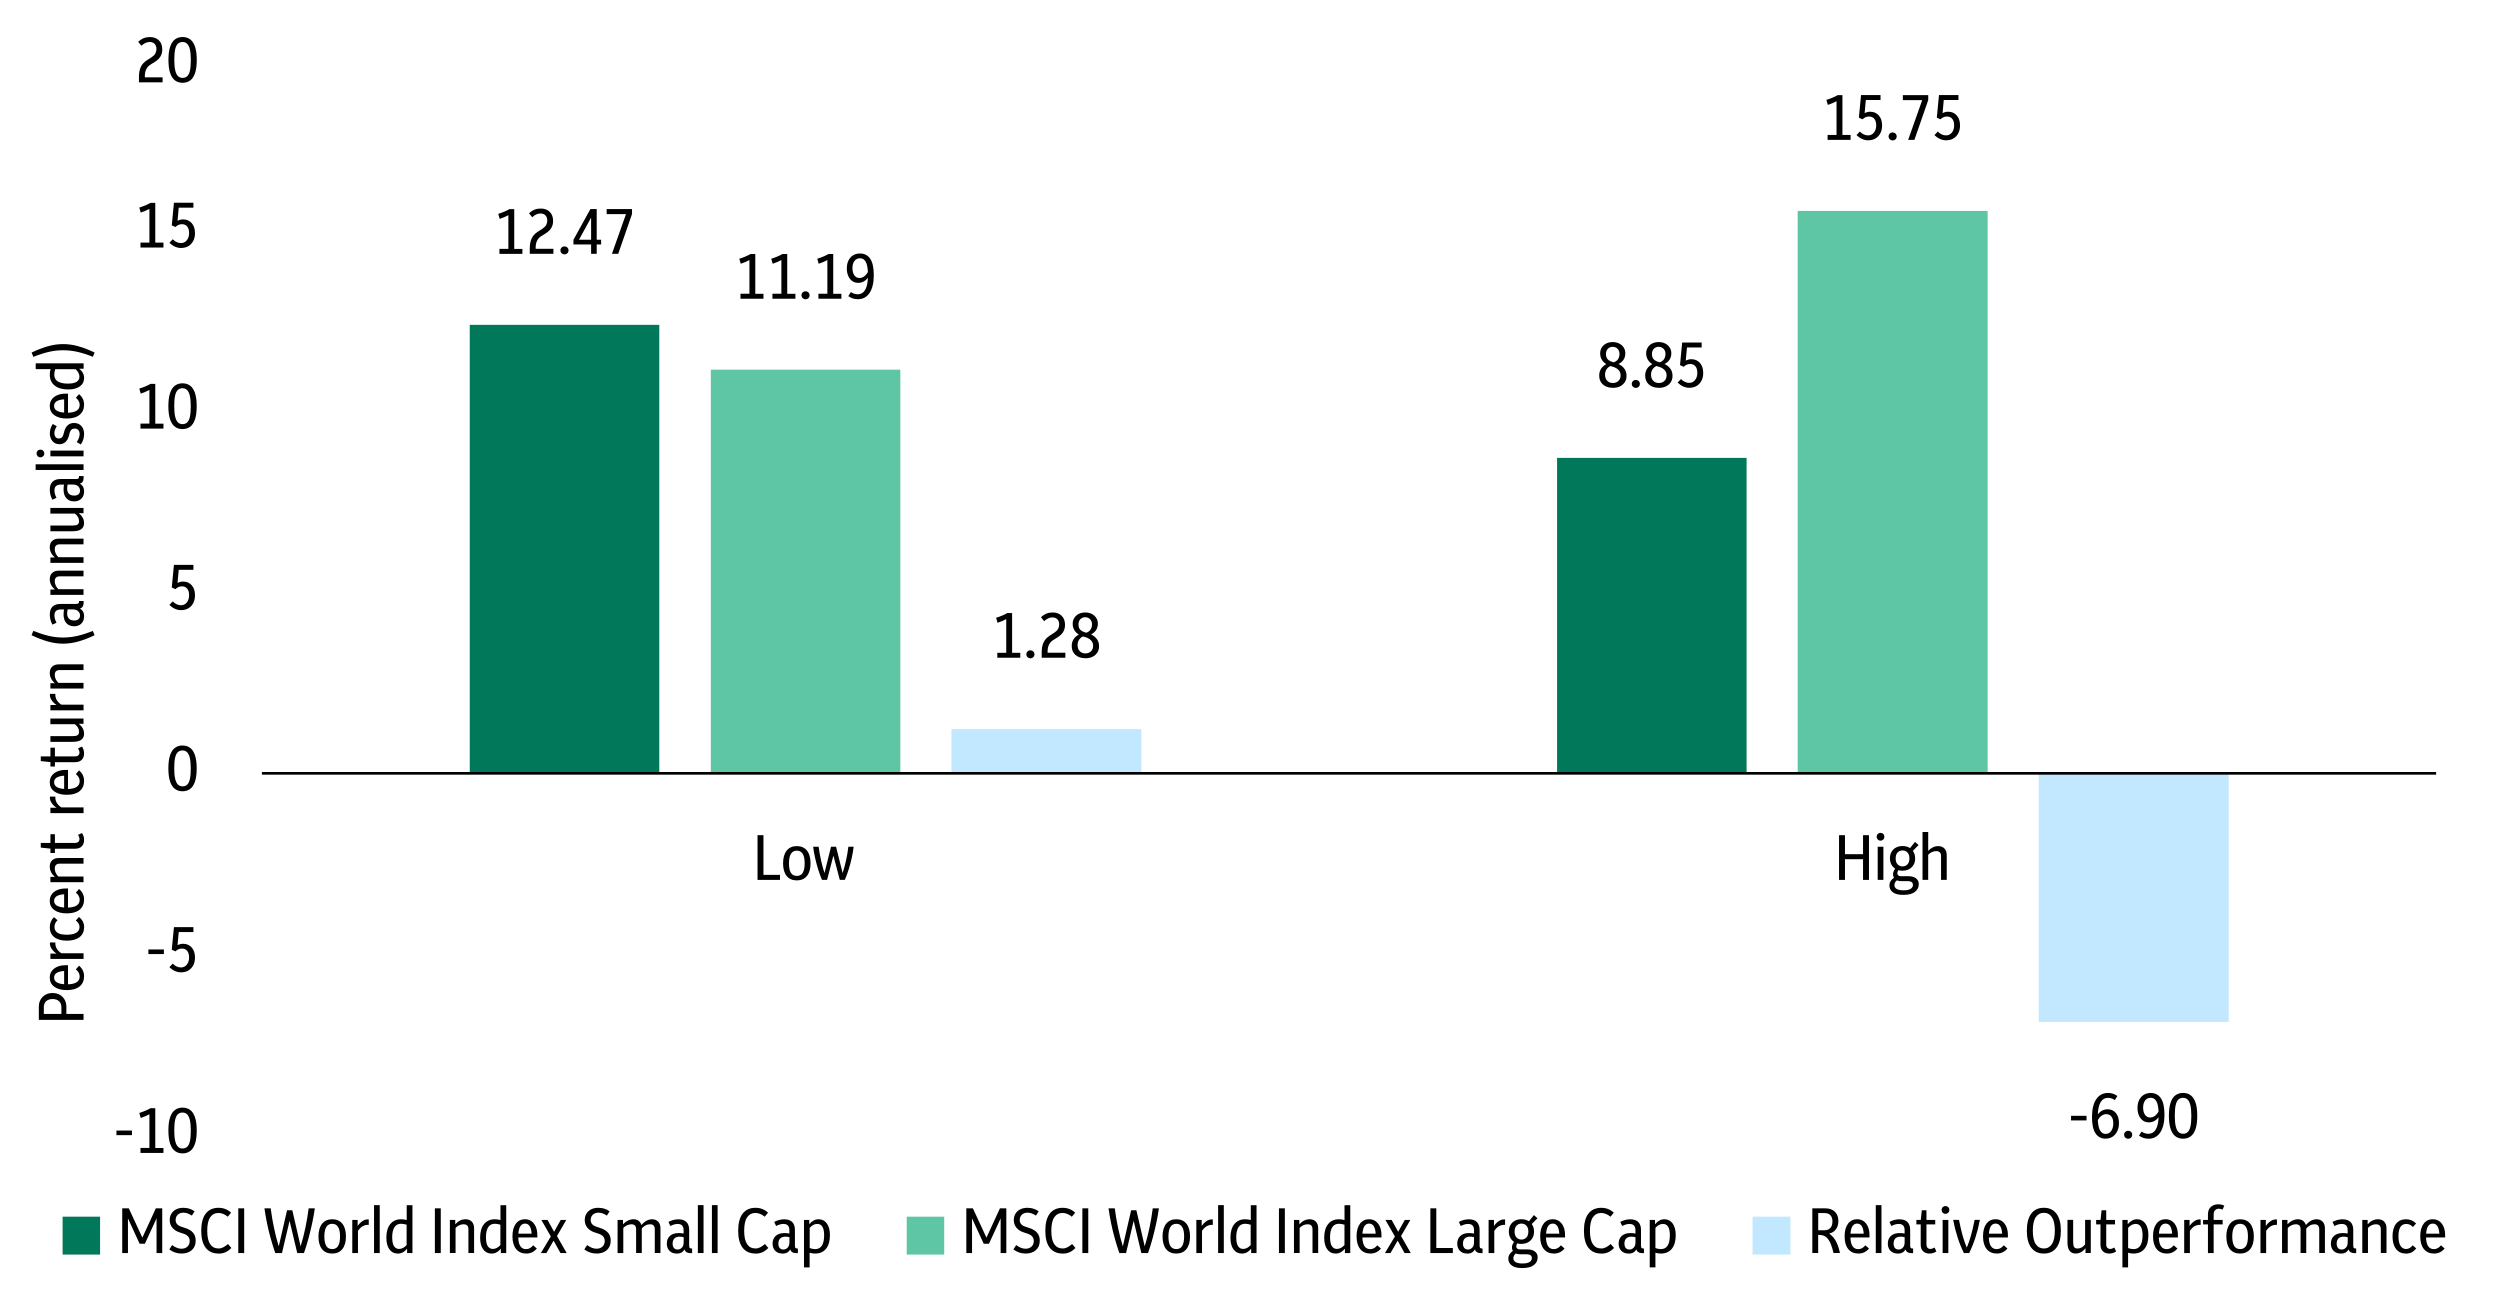<?xml version="1.0" encoding="UTF-8"?>
<svg id="Layer_1" xmlns="http://www.w3.org/2000/svg" xmlns:xlink="http://www.w3.org/1999/xlink" viewBox="0 0 704.4 365.06">
  <defs>
    <style>
      .cls-1 {
        clip-path: url(#clippath-6);
      }

      .cls-2 {
        clip-path: url(#clippath-7);
      }

      .cls-3 {
        clip-path: url(#clippath-17);
      }

      .cls-4 {
        clip-path: url(#clippath-15);
      }

      .cls-5 {
        stroke: #000;
        stroke-linejoin: round;
        stroke-width: .75px;
      }

      .cls-5, .cls-6, .cls-7, .cls-8 {
        fill: none;
      }

      .cls-9 {
        clip-path: url(#clippath-18);
      }

      .cls-10 {
        clip-path: url(#clippath-4);
      }

      .cls-11, .cls-12 {
        fill: #5ec6a5;
      }

      .cls-11, .cls-13, .cls-14, .cls-7 {
        fill-rule: evenodd;
      }

      .cls-15 {
        clip-path: url(#clippath-9);
      }

      .cls-16 {
        clip-path: url(#clippath-10);
      }

      .cls-17, .cls-14 {
        fill: #007859;
      }

      .cls-13, .cls-18 {
        fill: #c2e8ff;
      }

      .cls-19 {
        clip-path: url(#clippath-11);
      }

      .cls-20 {
        clip-path: url(#clippath-1);
      }

      .cls-21 {
        clip-path: url(#clippath-5);
      }

      .cls-22 {
        clip-path: url(#clippath-8);
      }

      .cls-23 {
        clip-path: url(#clippath-3);
      }

      .cls-24 {
        clip-path: url(#clippath-12);
      }

      .cls-25 {
        clip-path: url(#clippath-14);
      }

      .cls-8 {
        clip-rule: evenodd;
      }

      .cls-26 {
        clip-path: url(#clippath-19);
      }

      .cls-27 {
        clip-path: url(#clippath-16);
      }

      .cls-28 {
        clip-path: url(#clippath-2);
      }

      .cls-29 {
        clip-path: url(#clippath-13);
      }

      .cls-30 {
        clip-path: url(#clippath);
      }
    </style>
    <clipPath id="clippath">
      <polygon class="cls-8" points="0 382.77 704.4 382.77 704.4 46.77 0 46.77 0 382.77 0 382.77"/>
    </clipPath>
    <clipPath id="clippath-1">
      <polygon class="cls-8" points="0 382.77 704.4 382.77 704.4 46.77 0 46.77 0 382.77 0 382.77"/>
    </clipPath>
    <clipPath id="clippath-2">
      <rect class="cls-6" y="46.77" width="704.4" height="336"/>
    </clipPath>
    <clipPath id="clippath-3">
      <polygon class="cls-8" points="0 382.77 704.4 382.77 704.4 46.77 0 46.77 0 382.77 0 382.77"/>
    </clipPath>
    <clipPath id="clippath-4">
      <rect class="cls-6" y="46.77" width="704.4" height="336"/>
    </clipPath>
    <clipPath id="clippath-5">
      <polygon class="cls-8" points="0 382.77 704.4 382.77 704.4 46.77 0 46.77 0 382.77 0 382.77"/>
    </clipPath>
    <clipPath id="clippath-6">
      <rect class="cls-6" y="46.77" width="704.4" height="336"/>
    </clipPath>
    <clipPath id="clippath-7">
      <polygon class="cls-8" points="0 382.77 704.4 382.77 704.4 46.77 0 46.77 0 382.77 0 382.77"/>
    </clipPath>
    <clipPath id="clippath-8">
      <rect class="cls-6" y="46.77" width="704.4" height="336"/>
    </clipPath>
    <clipPath id="clippath-9">
      <polygon class="cls-8" points="0 382.77 704.4 382.77 704.4 46.77 0 46.77 0 382.77 0 382.77"/>
    </clipPath>
    <clipPath id="clippath-10">
      <rect class="cls-6" y="46.77" width="704.4" height="336"/>
    </clipPath>
    <clipPath id="clippath-11">
      <rect class="cls-6" y="46.77" width="704.4" height="336"/>
    </clipPath>
    <clipPath id="clippath-12">
      <polygon class="cls-8" points="0 382.77 704.4 382.77 704.4 46.77 0 46.77 0 382.77 0 382.77"/>
    </clipPath>
    <clipPath id="clippath-13">
      <polygon class="cls-8" points="0 382.77 704.4 382.77 704.4 46.77 0 46.77 0 382.77 0 382.77"/>
    </clipPath>
    <clipPath id="clippath-14">
      <rect class="cls-6" y="46.77" width="704.4" height="336"/>
    </clipPath>
    <clipPath id="clippath-15">
      <polygon class="cls-8" points="0 382.77 704.4 382.77 704.4 46.77 0 46.77 0 382.77 0 382.77"/>
    </clipPath>
    <clipPath id="clippath-16">
      <polygon class="cls-8" points="0 382.77 704.4 382.77 704.4 46.77 0 46.77 0 382.77 0 382.77"/>
    </clipPath>
    <clipPath id="clippath-17">
      <rect class="cls-6" y="46.77" width="704.4" height="336"/>
    </clipPath>
    <clipPath id="clippath-18">
      <polygon class="cls-8" points="0 382.77 704.4 382.77 704.4 46.77 0 46.77 0 382.77 0 382.77"/>
    </clipPath>
    <clipPath id="clippath-19">
      <rect class="cls-6" y="46.77" width="704.4" height="336"/>
    </clipPath>
  </defs>
  <polygon class="cls-7" points="73.8 320.61 687.12 320.61 687.12 64.77 73.8 64.77 73.8 320.61 73.8 320.61"/>
  <polygon class="cls-7" points="73.8 320.61 687.12 320.61 687.12 64.77 73.8 64.77 73.8 320.61 73.8 320.61"/>
  <polygon class="cls-17" points="132.36 91.53 185.76 91.53 185.76 217.89 132.36 217.89 132.36 91.53 132.36 91.53"/>
  <polygon class="cls-12" points="200.28 104.15 253.68 104.15 253.68 217.89 200.28 217.89 200.28 104.15 200.28 104.15"/>
  <polygon class="cls-18" points="268.08 205.44 321.6 205.44 321.6 217.89 268.08 217.89 268.08 205.44 268.08 205.44"/>
  <polygon class="cls-17" points="438.72 129.01 492.12 129.01 492.12 217.89 438.72 217.89 438.72 129.01 438.72 129.01"/>
  <polygon class="cls-12" points="506.52 59.43 560.04 59.43 560.04 217.89 506.52 217.89 506.52 59.43 506.52 59.43"/>
  <polygon class="cls-18" points="574.44 287.93 627.96 287.93 627.96 217.89 574.44 217.89 574.44 287.93 574.44 287.93"/>
  <polygon class="cls-7" points="73.8 320.61 687.12 320.61 687.12 64.77 73.8 64.77 73.8 320.61 73.8 320.61"/>
  <g class="cls-30">
    <line class="cls-5" x1="73.8" y1="217.89" x2="686.4" y2="217.89"/>
  </g>
  <rect class="cls-6" y="46.77" width="704.4" height="336"/>
  <polygon class="cls-7" points="0 382.77 704.4 382.77 704.4 46.77 0 46.77 0 382.77 0 382.77"/>
  <rect class="cls-6" y="46.77" width="704.4" height="336"/>
  <polygon class="cls-7" points="0 382.77 704.4 382.77 704.4 46.77 0 46.77 0 382.77 0 382.77"/>
  <rect class="cls-6" y="46.77" width="704.4" height="336"/>
  <polygon class="cls-7" points="0 382.77 704.4 382.77 704.4 46.77 0 46.77 0 382.77 0 382.77"/>
  <rect class="cls-6" y="46.77" width="704.4" height="336"/>
  <polygon class="cls-7" points="0 382.77 704.4 382.77 704.4 46.77 0 46.77 0 382.77 0 382.77"/>
  <rect class="cls-6" y="46.77" width="704.4" height="336"/>
  <polygon class="cls-7" points="0 382.77 704.4 382.77 704.4 46.77 0 46.77 0 382.77 0 382.77"/>
  <rect class="cls-6" y="46.77" width="704.4" height="336"/>
  <polygon class="cls-7" points="0 382.77 704.4 382.77 704.4 46.77 0 46.77 0 382.77 0 382.77"/>
  <rect class="cls-6" y="46.77" width="704.4" height="336"/>
  <polygon class="cls-7" points="0 382.77 704.4 382.77 704.4 46.77 0 46.77 0 382.77 0 382.77"/>
  <g class="cls-20">
    <g class="cls-28">
      <g>
        <path d="M32.81,319.84v-1.3h4.37v1.3h-4.37Z"/>
        <path d="M39.58,324.84v-1.39h2.52v-9.5c-.4.22-.79.4-1.18.57-.39.16-.81.32-1.27.48l-.4-1.42c.59-.18,1.14-.38,1.67-.6.52-.22,1.02-.46,1.48-.73h1.35v11.21h2.3v1.39h-6.48Z"/>
        <path d="M51.43,324.98c-.82,0-1.52-.22-2.11-.65-.59-.43-1.05-1.12-1.38-2.07-.32-.95-.49-2.19-.49-3.73s.16-2.78.49-3.73c.32-.95.78-1.64,1.38-2.07.59-.43,1.3-.65,2.11-.65s1.54.22,2.13.65c.59.43,1.05,1.12,1.38,2.07.32.95.49,2.19.49,3.73s-.16,2.78-.49,3.73c-.32.95-.78,1.64-1.38,2.07-.59.43-1.31.65-2.13.65ZM51.43,323.6c.53,0,.97-.16,1.31-.48.35-.32.61-.84.77-1.58.17-.73.25-1.72.25-2.97s-.09-2.26-.27-3.01c-.18-.74-.44-1.28-.78-1.6-.34-.32-.77-.49-1.29-.49s-.95.16-1.3.48c-.35.32-.61.84-.77,1.58-.17.73-.25,1.72-.25,2.97s.09,2.26.27,3.01c.18.74.44,1.28.78,1.6.34.32.77.49,1.27.49Z"/>
      </g>
    </g>
  </g>
  <g class="cls-23">
    <g class="cls-10">
      <g>
        <path d="M41.81,268.82v-1.3h4.37v1.3h-4.37Z"/>
        <path d="M51.08,273.97c-.65,0-1.26-.13-1.84-.4-.58-.27-1.08-.63-1.51-1.07l.94-.99c.71.72,1.48,1.08,2.32,1.08.67,0,1.22-.26,1.65-.79.43-.53.64-1.2.64-2.02s-.17-1.39-.52-1.84c-.35-.44-.84-.67-1.48-.67-.71,0-1.33.26-1.85.79l-1.03-.47.61-6.37h5.49v1.39h-4.14l-.34,3.71c.49-.26,1.01-.4,1.57-.4,1,0,1.8.35,2.42,1.04.62.7.93,1.64.93,2.84,0,.83-.16,1.55-.49,2.18-.32.62-.77,1.11-1.35,1.46-.58.35-1.25.52-2.02.52Z"/>
      </g>
    </g>
  </g>
  <g class="cls-21">
    <g class="cls-1">
      <path d="M51.42,222.95c-.82,0-1.52-.22-2.11-.65-.59-.43-1.05-1.12-1.38-2.07-.32-.95-.49-2.19-.49-3.73s.16-2.78.49-3.73c.32-.95.78-1.64,1.38-2.07.59-.43,1.3-.65,2.11-.65s1.54.22,2.13.65c.59.43,1.05,1.12,1.38,2.07.32.95.49,2.19.49,3.73s-.16,2.78-.49,3.73c-.32.95-.78,1.64-1.38,2.07-.59.43-1.31.65-2.13.65ZM51.42,221.57c.53,0,.97-.16,1.31-.48.35-.32.61-.84.77-1.58.17-.73.25-1.72.25-2.97s-.09-2.26-.27-3.01c-.18-.74-.44-1.28-.78-1.6-.34-.32-.77-.49-1.29-.49s-.95.16-1.3.48c-.35.32-.61.84-.77,1.57-.17.73-.25,1.72-.25,2.97s.09,2.26.27,3.01c.18.74.44,1.28.78,1.6.34.32.77.49,1.27.49Z"/>
    </g>
  </g>
  <g class="cls-2">
    <g class="cls-22">
      <path d="M51.08,171.92c-.65,0-1.26-.14-1.84-.41-.58-.27-1.08-.63-1.51-1.07l.94-.99c.71.72,1.48,1.08,2.32,1.08.67,0,1.22-.26,1.65-.79.43-.53.64-1.2.64-2.02s-.17-1.39-.52-1.84c-.35-.44-.84-.67-1.48-.67-.71,0-1.33.26-1.85.79l-1.03-.47.61-6.37h5.49v1.39h-4.14l-.34,3.71c.49-.26,1.01-.4,1.57-.4,1,0,1.8.35,2.42,1.04s.93,1.64.93,2.84c0,.83-.16,1.55-.49,2.18-.32.62-.77,1.11-1.35,1.46-.58.35-1.25.52-2.02.52Z"/>
    </g>
  </g>
  <g class="cls-15">
    <g class="cls-16">
      <g>
        <path d="M39.58,120.75v-1.39h2.52v-9.5c-.4.22-.79.41-1.18.57-.39.16-.81.32-1.27.48l-.4-1.42c.59-.18,1.14-.38,1.67-.6.52-.22,1.02-.46,1.48-.73h1.35v11.21h2.3v1.39h-6.48Z"/>
        <path d="M51.42,120.9c-.82,0-1.52-.22-2.11-.65-.59-.43-1.05-1.12-1.38-2.07-.32-.95-.49-2.19-.49-3.73s.16-2.78.49-3.73c.32-.95.78-1.64,1.38-2.07.59-.43,1.3-.65,2.11-.65s1.54.22,2.13.65c.59.43,1.05,1.12,1.38,2.07.32.95.49,2.19.49,3.73s-.16,2.78-.49,3.73c-.32.95-.78,1.64-1.38,2.07-.59.43-1.31.65-2.13.65ZM51.42,119.51c.53,0,.97-.16,1.31-.48.35-.32.61-.84.77-1.57s.25-1.72.25-2.97-.09-2.26-.27-3.01c-.18-.74-.44-1.28-.78-1.6-.34-.32-.77-.49-1.29-.49s-.95.16-1.3.48c-.35.32-.61.84-.77,1.57-.17.73-.25,1.72-.25,2.97s.09,2.26.27,3.01c.18.74.44,1.28.78,1.6.34.32.77.49,1.27.49Z"/>
      </g>
    </g>
  </g>
  <g>
    <path d="M39.58,69.74v-1.39h2.52v-9.5c-.4.22-.79.41-1.18.57-.39.16-.81.32-1.27.48l-.4-1.42c.59-.18,1.14-.38,1.67-.6.52-.22,1.02-.46,1.48-.73h1.35v11.21h2.3v1.39h-6.48Z"/>
    <path d="M51.08,69.88c-.65,0-1.26-.14-1.84-.41-.58-.27-1.08-.63-1.51-1.07l.94-.99c.71.72,1.48,1.08,2.32,1.08.67,0,1.22-.26,1.65-.79.43-.53.64-1.2.64-2.02s-.17-1.39-.52-1.84c-.35-.44-.84-.67-1.48-.67-.71,0-1.33.26-1.85.79l-1.03-.47.61-6.37h5.49v1.39h-4.14l-.34,3.71c.49-.26,1.01-.4,1.57-.4,1,0,1.8.35,2.42,1.04s.93,1.64.93,2.84c0,.83-.16,1.55-.49,2.18-.32.62-.77,1.11-1.35,1.46-.58.35-1.25.52-2.02.52Z"/>
  </g>
  <rect class="cls-6" y="46.77" width="704.4" height="336"/>
  <polygon class="cls-7" points="0 382.77 704.4 382.77 704.4 46.77 0 46.77 0 382.77 0 382.77"/>
  <rect class="cls-6" y="46.77" width="704.4" height="336"/>
  <polygon class="cls-7" points="0 382.77 704.4 382.77 704.4 46.77 0 46.77 0 382.77 0 382.77"/>
  <rect class="cls-6" y="46.77" width="704.4" height="336"/>
  <polygon class="cls-7" points="0 382.77 704.4 382.77 704.4 46.77 0 46.77 0 382.77 0 382.77"/>
  <g class="cls-19">
    <g>
      <path d="M23.54,287.36h-12.6v-3.69c0-.76.16-1.42.49-2.01.32-.58.78-1.04,1.36-1.37s1.26-.5,2.02-.5,1.45.17,2.03.5,1.04.79,1.37,1.38c.32.59.49,1.27.49,2.03v1.98h4.84v1.67ZM12.35,283.85v1.84h4.95v-1.84c0-.76-.22-1.34-.67-1.75-.44-.41-1.05-.61-1.82-.61s-1.37.21-1.81.61c-.44.41-.66.99-.66,1.75Z"/>
      <path d="M23.69,275.07c0,1.22-.42,2.18-1.26,2.87-.84.69-2.03,1.03-3.58,1.03s-2.68-.31-3.54-.94-1.29-1.49-1.29-2.58c0-.72.19-1.34.57-1.86.38-.52.9-.92,1.58-1.21.67-.28,1.46-.42,2.36-.42h.63v5.38c2.2-.07,3.29-.81,3.29-2.21,0-.76-.36-1.42-1.08-2l.9-1.03c.95.79,1.42,1.78,1.42,2.97ZM15.24,275.45c0,1.1.94,1.73,2.83,1.87v-3.73c-1.88.12-2.83.74-2.83,1.85Z"/>
      <path d="M23.54,270.19h-9.34v-1.51h1.73c-.56-.37-1.02-.81-1.36-1.31-.34-.5-.51-1-.51-1.48v-.18c0-.06.01-.11.04-.16h1.51s-.02.09-.02.13v.09c0,.54.13,1.04.39,1.5.26.46.69.9,1.3,1.32h6.26v1.6Z"/>
      <path d="M23.69,261.28c0,1.18-.42,2.1-1.27,2.76s-2.04,1-3.57,1-2.72-.33-3.56-1c-.84-.67-1.26-1.6-1.26-2.8,0-1.13.4-2.07,1.19-2.83l.99.88c-.58.54-.86,1.16-.86,1.87,0,1.48,1.15,2.21,3.46,2.21,1.18,0,2.07-.19,2.68-.56.61-.37.92-.91.92-1.6s-.35-1.31-1.04-1.85l.88-1.01c.49.41.86.85,1.1,1.31.24.47.36,1,.36,1.6Z"/>
      <path d="M23.69,253.45c0,1.22-.42,2.18-1.26,2.87-.84.69-2.03,1.03-3.58,1.03s-2.68-.31-3.54-.94-1.29-1.49-1.29-2.58c0-.72.19-1.34.57-1.86.38-.52.9-.92,1.58-1.21.67-.28,1.46-.42,2.36-.42h.63v5.38c2.2-.07,3.29-.81,3.29-2.21,0-.76-.36-1.42-1.08-2l.9-1.03c.95.79,1.42,1.78,1.42,2.97ZM15.24,253.83c0,1.1.94,1.73,2.83,1.87v-3.73c-1.88.12-2.83.74-2.83,1.85Z"/>
      <path d="M23.54,248.57h-9.34v-1.51h1.24c-.95-.85-1.42-1.82-1.42-2.92,0-.74.23-1.33.68-1.75s1.07-.64,1.85-.64h6.98v1.6h-6.71c-.92,0-1.39.46-1.39,1.37,0,.42.09.83.28,1.23.19.4.44.74.75,1.02h7.07v1.6Z"/>
      <path d="M23.69,236.69c0,.73-.22,1.32-.65,1.77s-1.05.67-1.85.67h-5.72v1.22h-1.26v-1.24l-2.72-.29v-1.31h2.72v-2.47h1.26v2.47h5.58c.49,0,.84-.11,1.04-.32s.31-.45.31-.73c0-.35-.13-.76-.4-1.24l1.1-.5c.2.29.35.6.45.94s.14.68.14,1.02Z"/>
      <path d="M23.54,229.1h-9.34v-1.51h1.73c-.56-.37-1.02-.81-1.36-1.31-.34-.5-.51-1-.51-1.48v-.18c0-.06.01-.11.04-.16h1.51s-.02.09-.02.13v.09c0,.54.13,1.04.39,1.5.26.46.69.9,1.3,1.32h6.26v1.6Z"/>
      <path d="M23.69,220.04c0,1.22-.42,2.18-1.26,2.87-.84.69-2.03,1.03-3.58,1.03s-2.68-.31-3.54-.94-1.29-1.49-1.29-2.58c0-.72.19-1.34.57-1.86.38-.52.9-.92,1.58-1.21.67-.28,1.46-.42,2.36-.42h.63v5.38c2.2-.07,3.29-.81,3.29-2.21,0-.76-.36-1.42-1.08-2l.9-1.03c.95.79,1.42,1.78,1.42,2.97ZM15.24,220.42c0,1.1.94,1.73,2.83,1.87v-3.73c-1.88.12-2.83.74-2.83,1.85Z"/>
      <path d="M23.69,212.3c0,.73-.22,1.32-.65,1.77-.43.45-1.05.68-1.85.68h-5.72v1.22h-1.26v-1.24l-2.72-.29v-1.31h2.72v-2.47h1.26v2.47h5.58c.49,0,.84-.1,1.04-.31s.31-.45.31-.73c0-.35-.13-.76-.4-1.24l1.1-.5c.2.29.35.6.45.95.1.34.14.68.14,1.02Z"/>
      <path d="M23.69,206.7c0,1.55-1.06,2.32-3.17,2.32h-6.32v-1.6h6.17c.72,0,1.22-.09,1.49-.28s.41-.5.41-.95c0-.84-.39-1.55-1.17-2.14h-6.91v-1.6h9.34v1.49h-1.33c.98.78,1.48,1.7,1.48,2.75Z"/>
      <path d="M23.54,200.15h-9.34v-1.51h1.73c-.56-.37-1.02-.81-1.36-1.31-.34-.5-.51-1-.51-1.48v-.18c0-.06.01-.11.04-.16h1.51s-.02.09-.02.13v.09c0,.54.13,1.04.39,1.5.26.46.69.9,1.3,1.32h6.26v1.6Z"/>
      <path d="M23.54,194.01h-9.34v-1.51h1.24c-.95-.85-1.42-1.82-1.42-2.92,0-.74.23-1.33.68-1.75.46-.43,1.07-.64,1.85-.64h6.98v1.6h-6.71c-.92,0-1.39.46-1.39,1.37,0,.42.09.83.28,1.23.19.4.44.74.75,1.02h7.07v1.6Z"/>
      <path d="M26.66,178.97c-1.55.76-3.06,1.34-4.53,1.76-1.47.42-2.92.63-4.36.63s-2.89-.21-4.35-.63c-1.46-.42-2.97-1.01-4.53-1.76l.5-1.21c1.56.62,3,1.09,4.33,1.4s2.67.47,4.02.47,2.71-.15,4.05-.46c1.34-.31,2.8-.77,4.36-1.4l.5,1.19Z"/>
      <path d="M23.69,173.68c0,.84-.25,1.51-.77,2.02-.51.5-1.19.76-2.04.76-.92,0-1.65-.3-2.18-.89-.53-.59-.79-1.41-.79-2.44,0-.22,0-.44.03-.68s.05-.48.1-.72h-.94c-1.18,0-1.76.55-1.76,1.66,0,.65.19,1.34.58,2.07l-1.15.54c-.49-.91-.74-1.85-.74-2.83s.25-1.75.77-2.25,1.25-.76,2.21-.76h4.37c.36,0,.6-.05.71-.14.11-.1.17-.28.17-.56v-.13h1.3v.52c0,.86-.35,1.41-1.04,1.64.79.43,1.19,1.16,1.19,2.2ZM20.88,174.83c.53,0,.94-.12,1.23-.37.29-.25.44-.59.44-1.04,0-.47-.18-.87-.53-1.21-.35-.34-.87-.5-1.54-.5h-1.42c-.1.43-.14.81-.14,1.13,0,.65.17,1.14.51,1.48.34.34.83.5,1.45.5Z"/>
      <path d="M23.54,167.61h-9.34v-1.51h1.24c-.95-.85-1.42-1.82-1.42-2.92,0-.74.23-1.33.68-1.75.46-.43,1.07-.64,1.85-.64h6.98v1.6h-6.71c-.92,0-1.39.46-1.39,1.37,0,.42.09.83.28,1.23.19.4.44.74.75,1.02h7.07v1.6Z"/>
      <path d="M23.54,158.59h-9.34v-1.51h1.24c-.95-.85-1.42-1.82-1.42-2.92,0-.74.23-1.33.68-1.75.46-.43,1.07-.64,1.85-.64h6.98v1.6h-6.71c-.92,0-1.39.46-1.39,1.37,0,.42.09.83.28,1.23.19.4.44.74.75,1.02h7.07v1.6Z"/>
      <path d="M23.69,147.36c0,1.55-1.06,2.32-3.17,2.32h-6.32v-1.6h6.17c.72,0,1.22-.09,1.49-.28s.41-.5.41-.95c0-.84-.39-1.55-1.17-2.14h-6.91v-1.6h9.34v1.49h-1.33c.98.78,1.48,1.7,1.48,2.75Z"/>
      <path d="M23.69,138.49c0,.84-.25,1.51-.77,2.02-.51.5-1.19.76-2.04.76-.92,0-1.65-.3-2.18-.89-.53-.59-.79-1.41-.79-2.44,0-.22,0-.44.03-.68s.05-.48.1-.72h-.94c-1.18,0-1.76.55-1.76,1.66,0,.65.19,1.34.58,2.07l-1.15.54c-.49-.91-.74-1.85-.74-2.83s.25-1.75.77-2.25,1.25-.76,2.21-.76h4.37c.36,0,.6-.05.71-.14.11-.1.17-.28.17-.56v-.13h1.3v.52c0,.86-.35,1.41-1.04,1.64.79.43,1.19,1.16,1.19,2.2ZM20.88,139.64c.53,0,.94-.12,1.23-.37.29-.25.44-.59.44-1.04,0-.47-.18-.87-.53-1.21-.35-.34-.87-.5-1.54-.5h-1.42c-.1.43-.14.81-.14,1.13,0,.65.17,1.14.51,1.48.34.34.83.5,1.45.5Z"/>
      <path d="M23.54,132.42h-13.5v-1.6h13.5v1.6Z"/>
      <path d="M12.49,127.78c0,.3-.11.56-.32.76-.22.21-.48.32-.79.32s-.57-.1-.77-.32c-.2-.21-.31-.46-.31-.76s.1-.57.31-.78.46-.31.77-.31.58.1.79.31.32.47.32.78ZM23.54,128.57h-9.34v-1.6h9.34v1.6Z"/>
      <path d="M23.69,122.32c0,.53-.08,1.04-.24,1.55s-.39.96-.69,1.37l-1.13-.68c.25-.38.45-.77.59-1.14s.22-.74.22-1.09c0-.49-.13-.88-.38-1.16-.25-.28-.59-.42-1.03-.42-.71,0-1.18.4-1.4,1.21l-.25.97c-.19.7-.52,1.24-.98,1.64-.46.4-1.02.59-1.68.59-.8,0-1.45-.29-1.94-.87-.49-.58-.74-1.32-.74-2.22,0-.46.07-.9.21-1.34.14-.44.35-.86.62-1.27l1.12.63c-.22.36-.38.7-.5,1.02-.11.32-.17.63-.17.94,0,.43.11.79.33,1.08.22.29.53.43.93.43.3,0,.56-.09.79-.27.23-.18.4-.47.5-.88l.27-.97c.2-.73.54-1.29,1.01-1.68.47-.39,1.04-.58,1.71-.58.86,0,1.55.29,2.07.86.52.58.77,1.34.77,2.3Z"/>
      <path d="M23.69,114.01c0,1.22-.42,2.18-1.26,2.87-.84.69-2.03,1.04-3.58,1.04s-2.68-.31-3.54-.94c-.86-.63-1.29-1.49-1.29-2.58,0-.72.19-1.34.57-1.86s.9-.92,1.58-1.21c.67-.28,1.46-.42,2.36-.42h.63v5.38c2.2-.07,3.29-.81,3.29-2.21,0-.76-.36-1.42-1.08-2l.9-1.03c.95.79,1.42,1.78,1.42,2.97ZM15.24,114.38c0,1.1.94,1.73,2.83,1.87v-3.73c-1.88.12-2.83.74-2.83,1.85Z"/>
      <path d="M23.69,106.57c0,.95-.39,1.71-1.17,2.29-.78.58-1.88.87-3.29.87-1.67,0-2.95-.37-3.85-1.11-.9-.74-1.35-1.74-1.35-3.02,0-.53.07-1.06.22-1.6h-4.19v-1.62h13.5v1.51h-1.24c.47.4.82.8,1.04,1.22.23.42.34.9.34,1.44ZM19.2,108.08c1.07,0,1.87-.17,2.39-.5.53-.34.79-.82.79-1.44,0-.4-.1-.78-.3-1.14-.2-.37-.46-.69-.8-.98h-5.72c-.08.28-.15.55-.2.81-.05.26-.07.51-.07.74,0,1.68,1.3,2.52,3.91,2.52Z"/>
      <path d="M26.66,99.34l-.5,1.19c-1.55-.62-2.99-1.09-4.34-1.39-1.34-.3-2.7-.45-4.07-.45s-2.7.15-4.02.46c-1.33.31-2.77.77-4.33,1.4l-.5-1.21c1.56-.76,3.07-1.34,4.53-1.76,1.46-.42,2.91-.63,4.35-.63s2.9.21,4.36.63c1.47.42,2.98,1.01,4.53,1.76Z"/>
    </g>
  </g>
  <polygon class="cls-7" points="0 382.77 704.4 382.77 704.4 46.77 0 46.77 0 382.77 0 382.77"/>
  <g class="cls-24">
    <polygon class="cls-14" points="17.64 342.81 28.2 342.81 28.2 353.49 17.64 353.49 17.64 342.81 17.64 342.81"/>
  </g>
  <g class="cls-29">
    <g class="cls-25">
      <g>
        <path d="M34.44,353.06v-12.6h1.85l3.82,8.26,3.8-8.26h1.8v12.6h-1.6v-9.77l-3.29,7.15h-1.48l-3.29-7.15v9.77h-1.6Z"/>
        <path d="M51.16,353.2c-1.28,0-2.44-.39-3.46-1.17l.79-1.22c.9.68,1.78,1.03,2.65,1.03.68,0,1.24-.2,1.67-.6.43-.4.64-.93.64-1.58,0-.52-.16-.95-.47-1.3-.31-.35-.8-.62-1.48-.83l-.83-.27c-.89-.28-1.58-.72-2.09-1.32-.5-.61-.76-1.33-.76-2.17,0-.7.16-1.3.48-1.82.32-.52.77-.92,1.34-1.21.58-.29,1.25-.43,2.02-.43,1.21,0,2.27.33,3.17.99l-.77,1.21c-.8-.55-1.6-.83-2.38-.83-.66,0-1.19.19-1.59.58-.4.38-.6.88-.6,1.48,0,.48.14.88.43,1.2.29.32.74.57,1.37.76l.81.27c1.03.32,1.8.78,2.29,1.36.5.58.75,1.32.75,2.22,0,1.13-.36,2.02-1.08,2.67-.72.65-1.69.98-2.9.98Z"/>
        <path d="M61.58,353.2c-1.58,0-2.79-.55-3.63-1.64s-1.25-2.69-1.25-4.79.42-3.73,1.26-4.82c.84-1.09,2.05-1.64,3.62-1.64.72,0,1.38.12,1.98.37.6.25,1.12.58,1.55,1.02l-.94,1.12c-.37-.32-.79-.58-1.24-.77-.46-.19-.9-.29-1.33-.29-1.02,0-1.81.4-2.37,1.21s-.84,2.07-.84,3.8.28,2.98.83,3.79c.55.81,1.34,1.21,2.38,1.21.47,0,.92-.12,1.35-.35.43-.23.86-.54,1.3-.91l.94,1.12c-.53.54-1.08.94-1.66,1.2s-1.22.39-1.94.39Z"/>
        <path d="M67.14,353.06v-12.6h1.66v12.6h-1.66Z"/>
        <path d="M77.55,353.06c-.44-1.3-.86-2.65-1.26-4.05-.4-1.4-.74-2.83-1.04-4.28s-.55-2.87-.74-4.27h1.76c.23,1.8.53,3.62.92,5.45.38,1.84.83,3.59,1.35,5.27l2.34-10.17h1.48l2.34,10.17c.52-1.68.97-3.43,1.35-5.26.38-1.83.69-3.65.92-5.46h1.73c-.19,1.39-.44,2.81-.76,4.27s-.66,2.88-1.04,4.28c-.38,1.4-.8,2.75-1.26,4.05h-1.89l-2.16-9.09-2.14,9.09h-1.89Z"/>
        <path d="M93.6,353.2c-1.24,0-2.19-.41-2.86-1.24-.67-.83-1.01-2.02-1.01-3.56s.34-2.73,1.01-3.58c.67-.85,1.63-1.28,2.86-1.28s2.19.42,2.86,1.26,1.01,2.03,1.01,3.58-.34,2.72-1.01,3.56-1.63,1.26-2.86,1.26ZM93.6,351.94c.76,0,1.31-.29,1.67-.88s.54-1.48.54-2.68c0-2.38-.74-3.56-2.21-3.56s-2.21,1.19-2.21,3.56c0,1.2.18,2.09.54,2.68.36.59.92.88,1.67.88Z"/>
        <path d="M99.26,353.06v-9.34h1.51v1.73c.37-.56.81-1.02,1.31-1.36.5-.34,1-.51,1.48-.51h.18c.06,0,.11.01.16.04v1.51s-.09-.02-.13-.02h-.09c-.54,0-1.04.13-1.5.39-.46.26-.9.69-1.32,1.31v6.26h-1.6Z"/>
        <path d="M105.39,353.06v-13.5h1.6v13.5h-1.6Z"/>
        <path d="M112.02,353.2c-.95,0-1.71-.39-2.29-1.17-.58-.78-.87-1.88-.87-3.29,0-1.67.37-2.95,1.11-3.85.74-.9,1.74-1.35,3.02-1.35.53,0,1.06.07,1.6.22v-4.19h1.62v13.5h-1.51v-1.24c-.4.47-.8.82-1.22,1.04-.42.23-.9.34-1.44.34ZM110.51,348.72c0,1.07.17,1.87.5,2.39.34.53.82.79,1.44.79.4,0,.78-.1,1.14-.3.37-.2.69-.46.98-.8v-5.72c-.28-.08-.55-.15-.81-.2-.26-.05-.51-.07-.74-.07-1.68,0-2.52,1.3-2.52,3.91Z"/>
        <path d="M122.53,353.06v-12.6h1.66v12.6h-1.66Z"/>
        <path d="M126.76,353.06v-9.34h1.51v1.24c.85-.95,1.82-1.42,2.92-1.42.74,0,1.33.23,1.75.68.43.46.64,1.07.64,1.85v6.98h-1.6v-6.71c0-.92-.46-1.39-1.37-1.39-.42,0-.83.09-1.23.28-.4.19-.74.44-1.02.75v7.07h-1.6Z"/>
        <path d="M138.44,353.2c-.95,0-1.71-.39-2.29-1.17-.58-.78-.87-1.88-.87-3.29,0-1.67.37-2.95,1.11-3.85.74-.9,1.74-1.35,3.02-1.35.53,0,1.06.07,1.6.22v-4.19h1.62v13.5h-1.51v-1.24c-.4.47-.8.82-1.22,1.04-.42.23-.9.34-1.44.34ZM136.93,348.72c0,1.07.17,1.87.5,2.39.34.53.82.79,1.44.79.4,0,.78-.1,1.14-.3.37-.2.69-.46.98-.8v-5.72c-.28-.08-.55-.15-.81-.2-.26-.05-.51-.07-.74-.07-1.68,0-2.52,1.3-2.52,3.91Z"/>
        <path d="M148.3,353.2c-1.22,0-2.18-.42-2.87-1.26-.69-.84-1.04-2.03-1.04-3.58s.31-2.68.94-3.54c.63-.86,1.49-1.29,2.58-1.29.72,0,1.34.19,1.86.57s.92.9,1.21,1.58c.28.67.42,1.46.42,2.36v.63h-5.38c.07,2.2.81,3.29,2.21,3.29.76,0,1.42-.36,2-1.08l1.03.9c-.79.95-1.78,1.42-2.97,1.42ZM147.93,344.76c-1.1,0-1.73.94-1.87,2.83h3.73c-.12-1.88-.74-2.83-1.85-2.83Z"/>
        <path d="M152.39,353.06l2.81-4.68-2.68-4.66h1.75l1.85,3.35,1.87-3.35h1.57l-2.63,4.55,2.74,4.79h-1.75l-1.94-3.49-2.02,3.49h-1.57Z"/>
        <path d="M168.1,353.2c-1.28,0-2.44-.39-3.46-1.17l.79-1.22c.9.68,1.78,1.03,2.65,1.03.68,0,1.24-.2,1.67-.6.43-.4.64-.93.64-1.58,0-.52-.16-.95-.47-1.3-.31-.35-.8-.62-1.48-.83l-.83-.27c-.89-.28-1.58-.72-2.09-1.32-.5-.61-.76-1.33-.76-2.17,0-.7.16-1.3.48-1.82.32-.52.77-.92,1.34-1.21.58-.29,1.25-.43,2.02-.43,1.21,0,2.27.33,3.17.99l-.77,1.21c-.8-.55-1.6-.83-2.38-.83-.66,0-1.19.19-1.59.58-.4.38-.6.88-.6,1.48,0,.48.14.88.43,1.2.29.32.74.57,1.37.76l.81.27c1.03.32,1.8.78,2.29,1.36.5.58.75,1.32.75,2.22,0,1.13-.36,2.02-1.08,2.67-.72.65-1.69.98-2.9.98Z"/>
        <path d="M174.01,353.06v-9.34h1.53v1.24c.42-.46.88-.81,1.4-1.05.51-.25,1.03-.37,1.56-.37.56,0,1.04.14,1.42.43.38.29.65.69.81,1.21.42-.52.89-.92,1.4-1.21s1.06-.43,1.62-.43c.71,0,1.27.23,1.7.68.43.46.64,1.07.64,1.85v6.98h-1.6v-6.71c0-.92-.44-1.39-1.33-1.39-.44,0-.88.11-1.31.34-.43.23-.77.52-1.02.88v6.88h-1.6v-6.71c0-.92-.44-1.39-1.33-1.39-.41,0-.82.1-1.24.29-.42.19-.77.44-1.04.76v7.06h-1.6Z"/>
        <path d="M190.66,353.2c-.84,0-1.51-.25-2.02-.76-.5-.51-.76-1.19-.76-2.04,0-.92.3-1.65.89-2.18.59-.53,1.41-.79,2.44-.79.22,0,.44,0,.68.03.24.02.48.05.72.1v-.94c0-1.18-.55-1.76-1.66-1.76-.65,0-1.34.19-2.07.58l-.54-1.15c.91-.49,1.85-.74,2.83-.74s1.75.26,2.25.77.76,1.25.76,2.21v4.37c0,.36.05.6.14.71.1.11.28.17.56.17h.13v1.3h-.52c-.86,0-1.41-.35-1.64-1.04-.43.79-1.16,1.19-2.2,1.19ZM189.51,350.4c0,.53.12.94.37,1.23s.59.44,1.04.44c.47,0,.87-.18,1.21-.53.34-.35.5-.87.5-1.54v-1.42c-.43-.1-.81-.14-1.13-.14-.65,0-1.14.17-1.48.51-.34.34-.5.83-.5,1.45Z"/>
        <path d="M196.63,353.06v-13.5h1.6v13.5h-1.6Z"/>
        <path d="M200.59,353.06v-13.5h1.6v13.5h-1.6Z"/>
        <path d="M212.87,353.2c-1.58,0-2.79-.55-3.63-1.64s-1.25-2.69-1.25-4.79.42-3.73,1.26-4.82c.84-1.09,2.05-1.64,3.62-1.64.72,0,1.38.12,1.98.37.6.25,1.12.58,1.55,1.02l-.94,1.12c-.37-.32-.79-.58-1.24-.77-.46-.19-.9-.29-1.33-.29-1.02,0-1.81.4-2.37,1.21s-.84,2.07-.84,3.8.28,2.98.83,3.79c.55.81,1.34,1.21,2.38,1.21.47,0,.92-.12,1.35-.35.43-.23.86-.54,1.3-.91l.94,1.12c-.53.54-1.08.94-1.66,1.2s-1.22.39-1.94.39Z"/>
        <path d="M220.46,353.2c-.84,0-1.51-.25-2.02-.76-.5-.51-.76-1.19-.76-2.04,0-.92.3-1.65.89-2.18.59-.53,1.41-.79,2.44-.79.22,0,.44,0,.68.03.24.02.48.05.72.1v-.94c0-1.18-.55-1.76-1.66-1.76-.65,0-1.34.19-2.07.58l-.54-1.15c.91-.49,1.85-.74,2.83-.74s1.75.26,2.25.77.76,1.25.76,2.21v4.37c0,.36.05.6.14.71.1.11.28.17.56.17h.13v1.3h-.52c-.86,0-1.41-.35-1.64-1.04-.43.79-1.16,1.19-2.2,1.19ZM219.31,350.4c0,.53.12.94.37,1.23s.59.44,1.04.44c.47,0,.87-.18,1.21-.53.34-.35.5-.87.5-1.54v-1.42c-.43-.1-.81-.14-1.13-.14-.65,0-1.14.17-1.48.51-.34.34-.5.83-.5,1.45Z"/>
        <path d="M226.53,357.11v-13.39h1.49v1.22c.4-.47.81-.82,1.23-1.05s.9-.35,1.43-.35c.95,0,1.71.39,2.29,1.18s.87,1.89.87,3.3c0,1.67-.37,2.95-1.1,3.84-.73.89-1.75,1.34-3.04,1.34-.54,0-1.07-.07-1.58-.22v4.12h-1.6ZM230.26,344.85c-.4,0-.78.1-1.14.3s-.69.47-.98.82v5.69c.28.1.55.17.81.22.26.05.5.07.72.07,1.69,0,2.54-1.3,2.54-3.91,0-2.12-.65-3.19-1.94-3.19Z"/>
      </g>
    </g>
  </g>
  <g class="cls-4">
    <polygon class="cls-11" points="255.48 342.81 266.04 342.81 266.04 353.49 255.48 353.49 255.48 342.81 255.48 342.81"/>
  </g>
  <g class="cls-27">
    <g class="cls-3">
      <g>
        <path d="M272.27,353.06v-12.6h1.85l3.82,8.26,3.8-8.26h1.8v12.6h-1.6v-9.77l-3.29,7.15h-1.48l-3.29-7.15v9.77h-1.6Z"/>
        <path d="M288.99,353.2c-1.28,0-2.44-.39-3.46-1.17l.79-1.22c.9.68,1.78,1.03,2.65,1.03.68,0,1.24-.2,1.67-.6.43-.4.64-.93.64-1.58,0-.52-.16-.95-.47-1.3-.31-.35-.8-.62-1.48-.83l-.83-.27c-.89-.28-1.58-.72-2.09-1.32-.5-.61-.76-1.33-.76-2.17,0-.7.16-1.3.48-1.82.32-.52.77-.92,1.34-1.21.58-.29,1.25-.43,2.02-.43,1.21,0,2.27.33,3.17.99l-.77,1.21c-.8-.55-1.6-.83-2.38-.83-.66,0-1.19.19-1.59.58-.4.38-.6.88-.6,1.48,0,.48.14.88.43,1.2.29.32.74.57,1.37.76l.81.27c1.03.32,1.8.78,2.29,1.36.5.58.75,1.32.75,2.22,0,1.13-.36,2.02-1.08,2.67-.72.65-1.69.98-2.9.98Z"/>
        <path d="M299.41,353.2c-1.58,0-2.79-.55-3.63-1.64s-1.25-2.69-1.25-4.79.42-3.73,1.26-4.82c.84-1.09,2.05-1.64,3.62-1.64.72,0,1.38.12,1.98.37.6.25,1.12.58,1.55,1.02l-.94,1.12c-.37-.32-.79-.58-1.24-.77-.46-.19-.9-.29-1.33-.29-1.02,0-1.81.4-2.37,1.21-.56.8-.84,2.07-.84,3.8s.28,2.98.83,3.79c.55.81,1.34,1.21,2.38,1.21.47,0,.92-.12,1.35-.35.43-.23.86-.54,1.3-.91l.94,1.12c-.53.54-1.08.94-1.66,1.2s-1.22.39-1.94.39Z"/>
        <path d="M304.97,353.06v-12.6h1.66v12.6h-1.66Z"/>
        <path d="M315.38,353.06c-.44-1.3-.86-2.65-1.26-4.05-.4-1.4-.74-2.83-1.04-4.28s-.55-2.87-.74-4.27h1.76c.23,1.8.53,3.62.92,5.45.38,1.84.83,3.59,1.35,5.27l2.34-10.17h1.48l2.34,10.17c.52-1.68.97-3.43,1.35-5.26.38-1.83.69-3.65.92-5.46h1.73c-.19,1.39-.44,2.81-.76,4.27-.31,1.45-.66,2.88-1.04,4.28-.38,1.4-.8,2.75-1.26,4.05h-1.89l-2.16-9.09-2.14,9.09h-1.89Z"/>
        <path d="M331.43,353.2c-1.24,0-2.19-.41-2.86-1.24-.67-.83-1.01-2.02-1.01-3.56s.34-2.73,1.01-3.58c.67-.85,1.63-1.28,2.86-1.28s2.19.42,2.86,1.26,1.01,2.03,1.01,3.58-.34,2.72-1.01,3.56-1.63,1.26-2.86,1.26ZM331.43,351.94c.76,0,1.31-.29,1.67-.88.36-.59.54-1.48.54-2.68,0-2.38-.74-3.56-2.21-3.56s-2.21,1.19-2.21,3.56c0,1.2.18,2.09.54,2.68s.92.88,1.67.88Z"/>
        <path d="M337.08,353.06v-9.34h1.51v1.73c.37-.56.81-1.02,1.31-1.36.5-.34,1-.51,1.48-.51h.18c.06,0,.11.01.16.04v1.51s-.09-.02-.13-.02h-.09c-.54,0-1.04.13-1.5.39-.46.26-.9.69-1.32,1.31v6.26h-1.6Z"/>
        <path d="M343.22,353.06v-13.5h1.6v13.5h-1.6Z"/>
        <path d="M349.85,353.2c-.95,0-1.71-.39-2.29-1.17-.58-.78-.87-1.88-.87-3.29,0-1.67.37-2.95,1.11-3.85.74-.9,1.74-1.35,3.02-1.35.53,0,1.06.07,1.6.22v-4.19h1.62v13.5h-1.51v-1.24c-.4.47-.8.82-1.22,1.04-.42.23-.9.34-1.44.34ZM348.33,348.72c0,1.07.17,1.87.5,2.39.34.53.82.79,1.44.79.4,0,.78-.1,1.14-.3.37-.2.69-.46.98-.8v-5.72c-.28-.08-.55-.15-.81-.2-.26-.05-.51-.07-.74-.07-1.68,0-2.52,1.3-2.52,3.91Z"/>
        <path d="M360.36,353.06v-12.6h1.66v12.6h-1.66Z"/>
        <path d="M364.59,353.06v-9.34h1.51v1.24c.85-.95,1.82-1.42,2.92-1.42.74,0,1.33.23,1.75.68.43.46.64,1.07.64,1.85v6.98h-1.6v-6.71c0-.92-.46-1.39-1.37-1.39-.42,0-.83.09-1.23.28-.4.19-.74.44-1.02.75v7.07h-1.6Z"/>
        <path d="M376.27,353.2c-.95,0-1.71-.39-2.29-1.17-.58-.78-.87-1.88-.87-3.29,0-1.67.37-2.95,1.11-3.85.74-.9,1.74-1.35,3.01-1.35.53,0,1.06.07,1.6.22v-4.19h1.62v13.5h-1.51v-1.24c-.4.47-.8.82-1.22,1.04-.42.23-.9.34-1.44.34ZM374.76,348.72c0,1.07.17,1.87.5,2.39.34.53.82.79,1.44.79.4,0,.78-.1,1.14-.3s.69-.46.98-.8v-5.72c-.28-.08-.55-.15-.81-.2-.26-.05-.51-.07-.74-.07-1.68,0-2.52,1.3-2.52,3.91Z"/>
        <path d="M386.13,353.2c-1.22,0-2.18-.42-2.87-1.26-.69-.84-1.03-2.03-1.03-3.58s.31-2.68.94-3.54c.63-.86,1.49-1.29,2.58-1.29.72,0,1.34.19,1.86.57.52.38.92.9,1.21,1.58.28.67.42,1.46.42,2.36v.63h-5.38c.07,2.2.81,3.29,2.21,3.29.76,0,1.42-.36,2-1.08l1.03.9c-.79.95-1.78,1.42-2.97,1.42ZM385.75,344.76c-1.1,0-1.73.94-1.87,2.83h3.73c-.12-1.88-.74-2.83-1.85-2.83Z"/>
        <path d="M390.22,353.06l2.81-4.68-2.68-4.66h1.75l1.85,3.35,1.87-3.35h1.57l-2.63,4.55,2.74,4.79h-1.75l-1.94-3.49-2.02,3.49h-1.57Z"/>
        <path d="M403.02,353.06v-12.6h1.67v11.18h4.66v1.42h-6.34Z"/>
        <path d="M413.37,353.2c-.84,0-1.51-.25-2.02-.76-.5-.51-.76-1.19-.76-2.04,0-.92.3-1.65.89-2.18s1.41-.79,2.44-.79c.22,0,.44,0,.68.03.24.02.48.05.72.1v-.94c0-1.18-.55-1.76-1.66-1.76-.65,0-1.34.19-2.07.58l-.54-1.15c.91-.49,1.85-.74,2.83-.74s1.75.26,2.25.77.76,1.25.76,2.21v4.37c0,.36.05.6.14.71.1.11.28.17.56.17h.13v1.3h-.52c-.86,0-1.41-.35-1.64-1.04-.43.79-1.16,1.19-2.2,1.19ZM412.21,350.4c0,.53.12.94.37,1.23.25.29.59.44,1.03.44.47,0,.87-.18,1.21-.53.34-.35.5-.87.5-1.54v-1.42c-.43-.1-.81-.14-1.13-.14-.65,0-1.14.17-1.48.51s-.5.83-.5,1.45Z"/>
        <path d="M419.43,353.06v-9.34h1.51v1.73c.37-.56.81-1.02,1.31-1.36.5-.34,1-.51,1.48-.51h.18c.06,0,.11.01.16.04v1.51s-.09-.02-.13-.02h-.09c-.54,0-1.04.13-1.5.39-.46.26-.9.69-1.32,1.31v6.26h-1.6Z"/>
        <path d="M428.68,350.49c-.42,0-.81-.05-1.17-.16-.08.13-.15.27-.21.41-.05.14-.08.3-.08.47,0,.23.08.42.25.58.17.16.42.24.76.24h2.18c.85,0,1.54.2,2.06.59.52.4.78.94.78,1.64,0,.91-.36,1.64-1.09,2.2-.73.55-1.8.83-3.23.83s-2.35-.25-2.99-.74c-.64-.49-.95-1.12-.95-1.89,0-.49.12-.92.36-1.28.24-.36.55-.67.92-.92-.18-.28-.27-.59-.27-.94,0-.29.05-.57.16-.84.11-.27.26-.53.45-.78-.46-.29-.82-.68-1.08-1.17-.26-.49-.4-1.07-.4-1.73,0-.72.15-1.34.46-1.86.31-.52.73-.92,1.27-1.2.54-.28,1.15-.41,1.82-.41.82,0,1.52.19,2.11.58l1.4-1.75,1.01.9-1.62,1.62c.2.28.36.59.48.95.11.36.17.75.17,1.17,0,.72-.15,1.34-.46,1.85-.31.52-.73.92-1.26,1.2s-1.14.42-1.83.42ZM426.4,354.5c0,.47.2.83.61,1.1.41.26,1.07.4,1.98.4s1.61-.15,2.02-.44.61-.65.61-1.07c0-.38-.13-.66-.39-.83-.26-.17-.57-.25-.95-.25h-1.96c-.47,0-.88-.08-1.22-.23-.22.18-.39.38-.51.6s-.19.46-.19.73ZM428.68,349.26c.56,0,1.03-.19,1.4-.58s.55-.94.55-1.67-.19-1.3-.56-1.68c-.37-.38-.83-.57-1.39-.57s-1.01.19-1.38.57c-.37.38-.55.94-.55,1.68s.18,1.29.55,1.67.83.58,1.38.58Z"/>
        <path d="M437.86,353.2c-1.22,0-2.18-.42-2.87-1.26-.69-.84-1.03-2.03-1.03-3.58s.31-2.68.94-3.54c.63-.86,1.49-1.29,2.58-1.29.72,0,1.34.19,1.86.57.52.38.92.9,1.21,1.58.28.67.42,1.46.42,2.36v.63h-5.38c.07,2.2.81,3.29,2.21,3.29.76,0,1.42-.36,2-1.08l1.03.9c-.79.95-1.78,1.42-2.97,1.42ZM437.49,344.76c-1.1,0-1.73.94-1.87,2.83h3.73c-.12-1.88-.74-2.83-1.85-2.83Z"/>
        <path d="M451.17,353.2c-1.58,0-2.79-.55-3.63-1.64s-1.25-2.69-1.25-4.79.42-3.73,1.26-4.82c.84-1.09,2.05-1.64,3.62-1.64.72,0,1.38.12,1.98.37.6.25,1.12.58,1.55,1.02l-.94,1.12c-.37-.32-.79-.58-1.24-.77-.46-.19-.9-.29-1.33-.29-1.02,0-1.81.4-2.37,1.21-.56.8-.84,2.07-.84,3.8s.28,2.98.83,3.79c.55.81,1.34,1.21,2.38,1.21.47,0,.92-.12,1.35-.35.43-.23.86-.54,1.3-.91l.94,1.12c-.53.54-1.08.94-1.66,1.2-.58.26-1.22.39-1.94.39Z"/>
        <path d="M458.85,353.2c-.84,0-1.51-.25-2.02-.76-.5-.51-.76-1.19-.76-2.04,0-.92.3-1.65.89-2.18s1.41-.79,2.44-.79c.22,0,.44,0,.68.03.24.02.48.05.72.1v-.94c0-1.18-.55-1.76-1.66-1.76-.65,0-1.34.19-2.07.58l-.54-1.15c.91-.49,1.85-.74,2.83-.74s1.75.26,2.25.77.76,1.25.76,2.21v4.37c0,.36.05.6.14.71.1.11.28.17.56.17h.13v1.3h-.52c-.86,0-1.41-.35-1.64-1.04-.43.79-1.16,1.19-2.2,1.19ZM457.7,350.4c0,.53.12.94.37,1.23.25.29.59.44,1.03.44.47,0,.87-.18,1.21-.53.34-.35.5-.87.5-1.54v-1.42c-.43-.1-.81-.14-1.13-.14-.65,0-1.14.17-1.48.51s-.5.83-.5,1.45Z"/>
        <path d="M464.83,357.11v-13.39h1.49v1.22c.4-.47.81-.82,1.23-1.05s.9-.35,1.43-.35c.95,0,1.71.39,2.3,1.18.58.79.87,1.89.87,3.3,0,1.67-.37,2.95-1.1,3.84-.73.89-1.75,1.34-3.04,1.34-.54,0-1.07-.07-1.58-.22v4.12h-1.6ZM468.55,344.85c-.4,0-.78.1-1.14.3-.37.2-.69.47-.98.82v5.69c.28.1.55.17.81.22.26.05.5.07.72.07,1.69,0,2.54-1.3,2.54-3.91,0-2.12-.65-3.19-1.94-3.19Z"/>
      </g>
    </g>
  </g>
  <polygon class="cls-13" points="493.8 342.81 504.48 342.81 504.48 353.49 493.8 353.49 493.8 342.81 493.8 342.81"/>
  <polygon class="cls-7" points="0 382.77 704.4 382.77 704.4 46.77 0 46.77 0 382.77 0 382.77"/>
  <g class="cls-9">
    <g class="cls-26">
      <g>
        <path d="M510.64,353.06v-12.6h3.65c1.14,0,2.04.32,2.7.96.66.64.99,1.52.99,2.64,0,.91-.23,1.68-.69,2.3-.46.62-1.09,1.03-1.9,1.22.78.54,1.41,1.25,1.89,2.12.48.88.86,1.99,1.15,3.35h-1.82c-.41-1.81-.92-3.11-1.52-3.91-.61-.79-1.4-1.19-2.37-1.19h-.43v5.09h-1.66ZM514.12,341.79h-1.82v4.84h1.82c.68,0,1.22-.22,1.61-.65.39-.43.58-1.03.58-1.8s-.19-1.37-.58-1.78c-.38-.41-.92-.61-1.62-.61Z"/>
        <path d="M523.64,353.2c-1.22,0-2.18-.42-2.87-1.26-.69-.84-1.03-2.03-1.03-3.58s.31-2.68.94-3.54c.63-.86,1.49-1.29,2.58-1.29.72,0,1.34.19,1.86.57.52.38.92.9,1.21,1.58.28.67.42,1.46.42,2.36v.63h-5.38c.07,2.2.81,3.29,2.21,3.29.76,0,1.42-.36,2-1.08l1.03.9c-.79.95-1.78,1.42-2.97,1.42ZM523.26,344.76c-1.1,0-1.73.94-1.87,2.83h3.73c-.12-1.88-.74-2.83-1.85-2.83Z"/>
        <path d="M528.52,353.06v-13.5h1.6v13.5h-1.6Z"/>
        <path d="M534.69,353.2c-.84,0-1.51-.25-2.02-.76-.5-.51-.76-1.19-.76-2.04,0-.92.3-1.65.89-2.18s1.41-.79,2.44-.79c.22,0,.44,0,.68.03.24.02.48.05.72.1v-.94c0-1.18-.55-1.76-1.66-1.76-.65,0-1.34.19-2.07.58l-.54-1.15c.91-.49,1.85-.74,2.83-.74s1.75.26,2.25.77.76,1.25.76,2.21v4.37c0,.36.05.6.14.71.1.11.28.17.56.17h.13v1.3h-.52c-.86,0-1.41-.35-1.64-1.04-.43.79-1.16,1.19-2.2,1.19ZM533.54,350.4c0,.53.12.94.37,1.23.25.29.59.44,1.03.44.47,0,.87-.18,1.21-.53.34-.35.5-.87.5-1.54v-1.42c-.43-.1-.81-.14-1.13-.14-.65,0-1.14.17-1.48.51s-.5.83-.5,1.45Z"/>
        <path d="M543.62,353.2c-.73,0-1.32-.22-1.77-.65-.45-.43-.67-1.05-.67-1.85v-5.72h-1.22v-1.26h1.24l.29-2.72h1.31v2.72h2.47v1.26h-2.47v5.58c0,.49.11.84.32,1.04s.45.31.73.31c.35,0,.76-.13,1.24-.4l.5,1.1c-.29.2-.6.35-.94.45s-.68.14-1.02.14Z"/>
        <path d="M548.15,342.01c-.3,0-.56-.11-.77-.32s-.31-.48-.31-.79.1-.57.31-.77c.21-.2.46-.31.77-.31s.57.1.78.31c.21.2.32.46.32.77s-.11.58-.32.79-.47.32-.78.32ZM547.36,353.06v-9.34h1.6v9.34h-1.6Z"/>
        <path d="M553.34,353.06c-.67-1.37-1.27-2.85-1.78-4.45-.52-1.6-.93-3.23-1.24-4.9h1.64c.34,1.73.68,3.21,1.03,4.45.35,1.24.74,2.36,1.17,3.37.43-1.01.82-2.13,1.17-3.37.35-1.24.7-2.72,1.04-4.45h1.48c-.31,1.67-.72,3.3-1.23,4.9-.51,1.6-1.11,3.08-1.79,4.45h-1.48Z"/>
        <path d="M562.64,353.2c-1.22,0-2.18-.42-2.87-1.26-.69-.84-1.03-2.03-1.03-3.58s.31-2.68.94-3.54c.63-.86,1.49-1.29,2.58-1.29.72,0,1.34.19,1.86.57.52.38.92.9,1.21,1.58.28.67.42,1.46.42,2.36v.63h-5.38c.07,2.2.81,3.29,2.21,3.29.76,0,1.42-.36,2-1.08l1.03.9c-.79.95-1.78,1.42-2.97,1.42ZM562.26,344.76c-1.1,0-1.73.94-1.87,2.83h3.73c-.12-1.88-.74-2.83-1.85-2.83Z"/>
        <path d="M575.87,353.2c-1.52,0-2.7-.55-3.54-1.65s-1.25-2.7-1.25-4.8.42-3.7,1.25-4.8c.83-1.1,2.01-1.65,3.54-1.65s2.72.55,3.55,1.65c.83,1.1,1.25,2.7,1.25,4.8s-.42,3.7-1.25,4.8-2.02,1.65-3.55,1.65ZM575.87,351.78c.96,0,1.72-.41,2.27-1.22.55-.82.83-2.09.83-3.82s-.28-2.98-.83-3.8c-.55-.82-1.31-1.22-2.27-1.22s-1.7.41-2.26,1.21c-.56.81-.84,2.08-.84,3.81s.28,3.02.84,3.83c.56.81,1.31,1.21,2.26,1.21Z"/>
        <path d="M584.85,353.2c-1.55,0-2.32-1.06-2.32-3.17v-6.32h1.6v6.17c0,.72.09,1.22.28,1.49.19.28.5.41.95.41.84,0,1.55-.39,2.14-1.17v-6.91h1.6v9.34h-1.49v-1.33c-.78.98-1.7,1.48-2.75,1.48Z"/>
        <path d="M594.27,353.2c-.73,0-1.32-.22-1.77-.65s-.67-1.05-.67-1.85v-5.72h-1.22v-1.26h1.24l.29-2.72h1.31v2.72h2.47v1.26h-2.47v5.58c0,.49.11.84.32,1.04s.45.31.73.31c.35,0,.76-.13,1.24-.4l.5,1.1c-.29.2-.6.35-.94.45s-.68.14-1.02.14Z"/>
        <path d="M598.01,357.11v-13.39h1.49v1.22c.4-.47.81-.82,1.23-1.05s.9-.35,1.43-.35c.95,0,1.71.39,2.3,1.18.58.79.87,1.89.87,3.3,0,1.67-.37,2.95-1.1,3.84-.73.89-1.75,1.34-3.04,1.34-.54,0-1.07-.07-1.58-.22v4.12h-1.6ZM601.74,344.85c-.4,0-.78.1-1.14.3-.37.2-.69.47-.98.82v5.69c.28.1.55.17.81.22.26.05.5.07.72.07,1.69,0,2.54-1.3,2.54-3.91,0-2.12-.65-3.19-1.94-3.19Z"/>
        <path d="M610.54,353.2c-1.22,0-2.18-.42-2.87-1.26-.69-.84-1.03-2.03-1.03-3.58s.31-2.68.94-3.54c.63-.86,1.49-1.29,2.58-1.29.72,0,1.34.19,1.86.57.52.38.92.9,1.21,1.58.28.67.42,1.46.42,2.36v.63h-5.38c.07,2.2.81,3.29,2.21,3.29.76,0,1.42-.36,2-1.08l1.03.9c-.79.95-1.78,1.42-2.97,1.42ZM610.16,344.76c-1.1,0-1.73.94-1.87,2.83h3.73c-.12-1.88-.74-2.83-1.85-2.83Z"/>
        <path d="M615.42,353.06v-9.34h1.51v1.73c.37-.56.81-1.02,1.31-1.36.5-.34,1-.51,1.48-.51h.18c.06,0,.11.01.16.04v1.51s-.09-.02-.13-.02h-.09c-.54,0-1.04.13-1.5.39-.46.26-.9.69-1.32,1.31v6.26h-1.6Z"/>
        <path d="M622.11,353.06v-8.08h-1.37v-1.26h1.37v-1.48c0-1,.28-1.73.85-2.21.56-.47,1.25-.71,2.05-.71.33,0,.65.04.94.11s.55.17.77.29l-.5,1.1c-.34-.17-.7-.25-1.08-.25s-.72.13-1,.41c-.28.27-.42.69-.42,1.27v1.48h2.54v1.26h-2.54v8.08h-1.6Z"/>
        <path d="M631.17,353.2c-1.24,0-2.19-.41-2.86-1.24-.67-.83-1.01-2.02-1.01-3.56s.33-2.73,1.01-3.58c.67-.85,1.63-1.28,2.86-1.28s2.19.42,2.86,1.26,1.01,2.03,1.01,3.58-.34,2.72-1.01,3.56-1.63,1.26-2.86,1.26ZM631.17,351.94c.76,0,1.31-.29,1.67-.88.36-.59.54-1.48.54-2.68,0-2.38-.74-3.56-2.21-3.56s-2.21,1.19-2.21,3.56c0,1.2.18,2.09.54,2.68.36.59.92.88,1.67.88Z"/>
        <path d="M636.91,353.06v-9.34h1.51v1.73c.37-.56.81-1.02,1.31-1.36.5-.34,1-.51,1.48-.51h.18c.06,0,.11.01.16.04v1.51s-.09-.02-.13-.02h-.09c-.54,0-1.04.13-1.5.39-.46.26-.9.69-1.32,1.31v6.26h-1.6Z"/>
        <path d="M642.99,353.06v-9.34h1.53v1.24c.42-.46.88-.81,1.4-1.05.51-.25,1.03-.37,1.56-.37.56,0,1.04.14,1.42.43s.65.69.81,1.21c.42-.52.89-.92,1.4-1.21s1.06-.43,1.62-.43c.71,0,1.28.23,1.7.68s.64,1.07.64,1.85v6.98h-1.6v-6.71c0-.92-.44-1.39-1.33-1.39-.44,0-.88.11-1.31.34-.43.23-.76.52-1.02.88v6.88h-1.6v-6.71c0-.92-.44-1.39-1.33-1.39-.41,0-.82.1-1.24.29-.42.19-.77.44-1.04.76v7.06h-1.6Z"/>
        <path d="M659.53,353.2c-.84,0-1.51-.25-2.02-.76-.5-.51-.76-1.19-.76-2.04,0-.92.3-1.65.89-2.18s1.41-.79,2.44-.79c.22,0,.44,0,.68.03.24.02.48.05.72.1v-.94c0-1.18-.55-1.76-1.66-1.76-.65,0-1.34.19-2.07.58l-.54-1.15c.91-.49,1.85-.74,2.83-.74s1.75.26,2.25.77.76,1.25.76,2.21v4.37c0,.36.05.6.14.71.1.11.28.17.56.17h.13v1.3h-.52c-.86,0-1.41-.35-1.64-1.04-.43.79-1.16,1.19-2.2,1.19ZM658.38,350.4c0,.53.12.94.37,1.23.25.29.59.44,1.03.44.47,0,.87-.18,1.21-.53.34-.35.5-.87.5-1.54v-1.42c-.43-.1-.81-.14-1.13-.14-.65,0-1.14.17-1.48.51s-.5.83-.5,1.45Z"/>
        <path d="M665.6,353.06v-9.34h1.51v1.24c.85-.95,1.82-1.42,2.92-1.42.74,0,1.33.23,1.75.68s.64,1.07.64,1.85v6.98h-1.6v-6.71c0-.92-.46-1.39-1.37-1.39-.42,0-.83.09-1.23.28-.4.19-.74.44-1.02.75v7.07h-1.6Z"/>
        <path d="M677.88,353.2c-1.18,0-2.1-.42-2.76-1.27s-1-2.04-1-3.57.33-2.72,1-3.56,1.6-1.26,2.8-1.26c1.13,0,2.07.4,2.83,1.19l-.88.99c-.54-.58-1.16-.86-1.87-.86-1.48,0-2.21,1.15-2.21,3.46,0,1.18.19,2.07.56,2.68.37.61.91.92,1.6.92s1.31-.35,1.85-1.04l1.01.88c-.41.49-.85.86-1.31,1.1-.47.24-1,.36-1.6.36Z"/>
        <path d="M685.83,353.2c-1.22,0-2.18-.42-2.87-1.26-.69-.84-1.03-2.03-1.03-3.58s.31-2.68.94-3.54c.63-.86,1.49-1.29,2.58-1.29.72,0,1.34.19,1.86.57.52.38.92.9,1.21,1.58.28.67.42,1.46.42,2.36v.63h-5.38c.07,2.2.81,3.29,2.21,3.29.76,0,1.42-.36,2-1.08l1.03.9c-.79.95-1.78,1.42-2.97,1.42ZM685.45,344.76c-1.1,0-1.73.94-1.87,2.83h3.73c-.12-1.88-.74-2.83-1.85-2.83Z"/>
      </g>
    </g>
  </g>
  <g>
    <path d="M39.15,23.19v-1.6c0-1.07.18-1.98.53-2.73.35-.75.94-1.39,1.77-1.92l1.26-.81c.5-.34.86-.69,1.06-1.07s.31-.79.31-1.23c0-.61-.17-1.1-.51-1.46-.34-.36-.81-.54-1.41-.54-.78,0-1.55.35-2.32,1.06l-.9-1.1c.49-.47,1-.81,1.54-1.03.53-.22,1.11-.32,1.74-.32,1.08,0,1.93.31,2.56.94.62.62.94,1.47.94,2.54,0,.73-.16,1.38-.48,1.94-.32.56-.84,1.08-1.58,1.56l-1.37.86c-.98.65-1.48,1.7-1.48,3.15v.36h5v1.4h-6.66Z"/>
    <path d="M51.44,23.33c-.82,0-1.52-.22-2.11-.65-.59-.43-1.05-1.12-1.38-2.07-.32-.95-.49-2.19-.49-3.73s.16-2.78.49-3.73c.32-.95.78-1.64,1.38-2.07.59-.43,1.3-.65,2.11-.65s1.54.22,2.13.65c.59.43,1.05,1.12,1.38,2.07.32.95.49,2.19.49,3.73s-.16,2.78-.49,3.73c-.32.95-.78,1.64-1.38,2.07-.59.43-1.31.65-2.13.65ZM51.44,21.95c.53,0,.97-.16,1.31-.48.35-.32.61-.84.77-1.57s.25-1.72.25-2.97-.09-2.26-.27-3.01c-.18-.74-.44-1.28-.78-1.6-.34-.32-.77-.49-1.29-.49s-.95.16-1.3.48c-.35.32-.61.84-.77,1.57-.17.73-.25,1.72-.25,2.97s.09,2.26.27,3.01c.18.74.44,1.28.78,1.6.34.32.77.49,1.27.49Z"/>
  </g>
  <g>
    <path d="M140.72,71.51v-1.39h2.52v-9.5c-.4.22-.79.41-1.18.57-.39.16-.81.32-1.27.48l-.4-1.42c.59-.18,1.14-.38,1.67-.6.52-.22,1.02-.46,1.48-.73h1.35v11.21h2.3v1.39h-6.48Z"/>
    <path d="M149.27,71.51v-1.6c0-1.07.18-1.98.53-2.73.35-.75.94-1.39,1.77-1.92l1.26-.81c.5-.34.86-.69,1.06-1.07s.31-.79.31-1.23c0-.61-.17-1.1-.51-1.46-.34-.36-.81-.54-1.41-.54-.78,0-1.55.35-2.32,1.06l-.9-1.1c.49-.47,1-.81,1.54-1.03.53-.22,1.11-.32,1.74-.32,1.08,0,1.93.31,2.56.94.62.62.94,1.47.94,2.54,0,.73-.16,1.38-.48,1.94-.32.56-.84,1.08-1.58,1.56l-1.37.86c-.98.65-1.48,1.7-1.48,3.15v.36h5v1.4h-6.66Z"/>
    <path d="M159.04,71.67c-.31,0-.58-.11-.8-.32-.22-.22-.33-.49-.33-.81s.11-.58.33-.79c.22-.22.49-.32.8-.32s.6.11.82.32c.22.22.33.48.33.79s-.11.59-.33.81c-.22.22-.49.32-.82.32Z"/>
    <path d="M166.55,71.51v-2.63h-4.97v-1.33l4.77-8.64h1.78v8.64h1.24v1.33h-1.24v2.63h-1.58ZM163.13,67.55h3.42v-6.23l-3.42,6.23Z"/>
    <path d="M172.42,71.51l3.96-11.18h-5.45v-1.42h7.15v1.39l-3.89,11.21h-1.76Z"/>
  </g>
  <g>
    <path d="M454.44,109.27c-1.16,0-2.1-.31-2.8-.93-.7-.62-1.05-1.45-1.05-2.49,0-1.46.67-2.54,2-3.24-.55-.35-.98-.78-1.28-1.3s-.45-1.1-.45-1.74.15-1.19.46-1.67c.31-.48.72-.85,1.25-1.12.53-.26,1.13-.4,1.82-.4s1.31.14,1.84.41.95.64,1.26,1.12c.31.47.46,1.02.46,1.65,0,1.33-.64,2.33-1.91,3.01.71.34,1.26.78,1.66,1.34.4.56.59,1.21.59,1.97,0,.7-.16,1.3-.49,1.8s-.77.9-1.35,1.18c-.58.28-1.25.42-2.02.42ZM452.24,105.62c0,.7.21,1.25.62,1.67.41.42.93.63,1.56.63s1.16-.19,1.58-.58c.41-.39.62-.92.62-1.58s-.22-1.18-.67-1.6c-.44-.42-1.06-.73-1.84-.92-.12-.04-.24-.07-.36-.11-.48.23-.85.56-1.12.98-.26.43-.4.93-.4,1.5ZM452.5,99.82c0,.61.17,1.1.52,1.45s.91.63,1.67.82c.56-.2.98-.51,1.23-.93s.39-.88.39-1.4c0-.62-.18-1.12-.55-1.49-.37-.37-.83-.55-1.38-.55s-1,.19-1.36.56c-.35.37-.53.88-.53,1.53Z"/>
    <path d="M460.9,109.29c-.31,0-.58-.11-.8-.32-.22-.22-.33-.49-.33-.81s.11-.58.33-.79c.22-.22.49-.32.8-.32s.6.11.82.32c.22.22.33.48.33.79s-.11.59-.33.81c-.22.22-.5.32-.82.32Z"/>
    <path d="M467.4,109.27c-1.16,0-2.1-.31-2.8-.93-.7-.62-1.05-1.45-1.05-2.49,0-1.46.67-2.54,2-3.24-.55-.35-.98-.78-1.28-1.3s-.45-1.1-.45-1.74.15-1.19.46-1.67c.31-.48.72-.85,1.25-1.12.53-.26,1.13-.4,1.82-.4s1.31.14,1.84.41.95.64,1.26,1.12c.31.47.46,1.02.46,1.65,0,1.33-.64,2.33-1.91,3.01.71.34,1.26.78,1.66,1.34.4.56.59,1.21.59,1.97,0,.7-.16,1.3-.49,1.8s-.77.9-1.35,1.18c-.58.28-1.25.42-2.02.42ZM465.2,105.62c0,.7.21,1.25.62,1.67.41.42.93.63,1.56.63s1.16-.19,1.58-.58c.41-.39.62-.92.62-1.58s-.22-1.18-.67-1.6c-.44-.42-1.06-.73-1.84-.92-.12-.04-.24-.07-.36-.11-.48.23-.85.56-1.12.98-.26.43-.4.93-.4,1.5ZM465.46,99.82c0,.61.17,1.1.52,1.45s.91.63,1.67.82c.56-.2.98-.51,1.23-.93s.39-.88.39-1.4c0-.62-.18-1.12-.55-1.49-.37-.37-.83-.55-1.38-.55s-1,.19-1.36.56c-.35.37-.53.88-.53,1.53Z"/>
    <path d="M476.04,109.27c-.65,0-1.26-.14-1.84-.41-.58-.27-1.08-.63-1.51-1.07l.94-.99c.71.72,1.48,1.08,2.32,1.08.67,0,1.22-.26,1.65-.79.43-.53.64-1.2.64-2.02s-.17-1.39-.52-1.84c-.35-.44-.84-.67-1.48-.67-.71,0-1.33.26-1.85.79l-1.03-.47.61-6.37h5.49v1.39h-4.14l-.34,3.71c.49-.26,1.01-.4,1.57-.4,1,0,1.8.35,2.42,1.04s.93,1.64.93,2.84c0,.83-.16,1.55-.49,2.18-.32.62-.77,1.11-1.35,1.46s-1.25.52-2.02.52Z"/>
  </g>
  <g>
    <path d="M514.94,39.4v-1.39h2.52v-9.5c-.4.22-.79.41-1.18.57-.39.16-.81.32-1.27.48l-.4-1.42c.59-.18,1.14-.38,1.67-.6.52-.22,1.02-.46,1.49-.73h1.35v11.21h2.3v1.39h-6.48Z"/>
    <path d="M526.44,39.54c-.65,0-1.26-.14-1.84-.41-.58-.27-1.08-.63-1.51-1.07l.94-.99c.71.72,1.48,1.08,2.32,1.08.67,0,1.22-.26,1.65-.79.43-.53.64-1.2.64-2.02s-.17-1.39-.52-1.84c-.35-.44-.84-.67-1.48-.67-.71,0-1.33.26-1.85.79l-1.03-.47.61-6.37h5.49v1.39h-4.14l-.34,3.71c.49-.26,1.01-.4,1.57-.4,1,0,1.8.35,2.42,1.04s.93,1.64.93,2.84c0,.83-.16,1.55-.49,2.18s-.77,1.11-1.35,1.46c-.58.35-1.25.52-2.02.52Z"/>
    <path d="M533.26,39.56c-.31,0-.58-.11-.8-.32-.22-.22-.33-.49-.33-.81s.11-.58.33-.79c.22-.22.49-.32.8-.32s.6.11.82.32c.22.22.33.48.33.79s-.11.59-.33.81c-.22.22-.49.32-.82.32Z"/>
    <path d="M537.64,39.4l3.96-11.18h-5.45v-1.42h7.15v1.39l-3.89,11.21h-1.76Z"/>
    <path d="M548.4,39.54c-.65,0-1.26-.14-1.84-.41-.58-.27-1.08-.63-1.51-1.07l.94-.99c.71.72,1.48,1.08,2.32,1.08.67,0,1.22-.26,1.65-.79.43-.53.64-1.2.64-2.02s-.17-1.39-.52-1.84c-.35-.44-.84-.67-1.48-.67-.71,0-1.33.26-1.85.79l-1.03-.47.61-6.37h5.49v1.39h-4.14l-.34,3.71c.49-.26,1.01-.4,1.57-.4,1,0,1.8.35,2.42,1.04s.93,1.64.93,2.84c0,.83-.16,1.55-.49,2.18s-.77,1.11-1.35,1.46c-.58.35-1.25.52-2.02.52Z"/>
  </g>
  <g>
    <path d="M583.53,315.69v-1.3h4.37v1.3h-4.37Z"/>
    <path d="M593.31,320.84c-1.24,0-2.19-.49-2.86-1.48-.67-.98-1.01-2.53-1.01-4.63s.4-3.83,1.19-5.01,1.9-1.77,3.33-1.77c.98,0,1.86.29,2.63.86l-.7,1.15c-.62-.42-1.27-.63-1.93-.63-1.78,0-2.74,1.55-2.88,4.66.73-.96,1.67-1.44,2.81-1.44.92,0,1.68.35,2.27,1.04.59.7.88,1.65.88,2.86,0,.88-.16,1.64-.48,2.29-.32.65-.76,1.16-1.31,1.53-.56.37-1.2.55-1.93.55ZM593.49,313.92c-.95,0-1.75.55-2.41,1.66.11,2.6.84,3.91,2.2,3.91.67,0,1.2-.28,1.58-.84.38-.56.58-1.27.58-2.13s-.18-1.5-.54-1.93c-.36-.44-.83-.66-1.4-.66Z"/>
    <path d="M599.62,320.85c-.31,0-.58-.11-.8-.32-.22-.22-.33-.49-.33-.81s.11-.58.33-.79.49-.32.8-.32.6.11.82.32c.22.22.33.48.33.79s-.11.59-.33.81c-.22.22-.5.32-.82.32Z"/>
    <path d="M605.33,320.84c-.97,0-1.85-.29-2.65-.86l.72-1.15c.61.42,1.25.63,1.93.63,1.78,0,2.74-1.56,2.88-4.68-.73.97-1.65,1.46-2.75,1.46-.64,0-1.19-.17-1.67-.51-.48-.34-.85-.82-1.12-1.42-.27-.61-.41-1.31-.41-2.12,0-.89.16-1.65.48-2.28.32-.63.76-1.11,1.31-1.45.56-.33,1.2-.5,1.92-.5,1.25,0,2.21.49,2.88,1.48.67.98,1.01,2.53,1.01,4.63s-.4,3.83-1.19,5.01c-.79,1.18-1.9,1.77-3.33,1.77ZM603.85,312.11c0,.84.18,1.51.54,2.01.36.5.83.75,1.4.75.94,0,1.74-.55,2.41-1.66-.06-1.32-.27-2.3-.63-2.94-.36-.64-.89-.96-1.58-.96-.66,0-1.18.25-1.57.75-.38.5-.58,1.18-.58,2.06Z"/>
    <path d="M615.1,320.84c-.82,0-1.52-.22-2.12-.65-.59-.43-1.05-1.12-1.38-2.07-.32-.95-.49-2.19-.49-3.73s.16-2.78.49-3.73c.32-.95.78-1.64,1.38-2.07s1.3-.65,2.12-.65,1.54.22,2.13.65,1.05,1.12,1.38,2.07c.32.95.49,2.19.49,3.73s-.16,2.78-.49,3.73c-.32.95-.78,1.64-1.38,2.07-.59.43-1.3.65-2.13.65ZM615.1,319.45c.53,0,.97-.16,1.31-.48.35-.32.61-.84.77-1.58.17-.73.25-1.72.25-2.97s-.09-2.26-.27-3.01c-.18-.74-.44-1.28-.78-1.6-.34-.32-.77-.49-1.29-.49s-.95.16-1.3.48c-.35.32-.61.84-.77,1.58-.17.73-.25,1.72-.25,2.97s.09,2.26.27,3.01c.18.74.44,1.28.78,1.6.34.32.77.49,1.27.49Z"/>
  </g>
  <g>
    <path d="M208.64,84.16v-1.39h2.52v-9.5c-.4.22-.79.41-1.18.57-.39.16-.81.32-1.27.48l-.4-1.42c.59-.18,1.14-.38,1.67-.6.52-.22,1.02-.46,1.48-.73h1.35v11.21h2.3v1.39h-6.48Z"/>
    <path d="M217.64,84.16v-1.39h2.52v-9.5c-.4.22-.79.41-1.18.57-.39.16-.81.32-1.27.48l-.4-1.42c.59-.18,1.14-.38,1.67-.6.52-.22,1.02-.46,1.48-.73h1.35v11.21h2.3v1.39h-6.48Z"/>
    <path d="M226.96,84.32c-.31,0-.58-.11-.8-.32-.22-.22-.33-.49-.33-.81s.11-.58.33-.79c.22-.22.49-.32.8-.32s.6.11.82.32c.22.22.33.48.33.79s-.11.59-.33.81c-.22.22-.49.32-.82.32Z"/>
    <path d="M230.6,84.16v-1.39h2.52v-9.5c-.4.22-.79.41-1.18.57-.39.16-.81.32-1.27.48l-.4-1.42c.59-.18,1.14-.38,1.67-.6.52-.22,1.02-.46,1.48-.73h1.35v11.21h2.3v1.39h-6.48Z"/>
    <path d="M241.67,84.3c-.97,0-1.85-.29-2.65-.86l.72-1.15c.61.42,1.25.63,1.93.63,1.78,0,2.74-1.56,2.88-4.68-.73.97-1.65,1.46-2.75,1.46-.64,0-1.19-.17-1.67-.51-.48-.34-.85-.82-1.12-1.42s-.41-1.31-.41-2.12c0-.89.16-1.65.48-2.28s.76-1.11,1.31-1.45c.56-.34,1.2-.5,1.92-.5,1.25,0,2.21.49,2.88,1.48.67.98,1.01,2.53,1.01,4.63s-.4,3.83-1.19,5.01-1.9,1.77-3.33,1.77ZM240.19,75.57c0,.84.18,1.51.54,2.01.36.5.83.75,1.4.75.94,0,1.74-.55,2.41-1.66-.06-1.32-.27-2.3-.63-2.94-.36-.64-.89-.96-1.58-.96s-1.18.25-1.57.75c-.38.5-.58,1.19-.58,2.06Z"/>
  </g>
  <g>
    <path d="M281,185.32v-1.39h2.52v-9.5c-.4.22-.79.41-1.18.57-.39.16-.81.32-1.27.48l-.4-1.42c.59-.18,1.14-.38,1.67-.6.52-.22,1.02-.46,1.48-.73h1.35v11.21h2.3v1.39h-6.48Z"/>
    <path d="M290.32,185.48c-.31,0-.58-.11-.8-.32-.22-.22-.33-.49-.33-.81s.11-.58.33-.79c.22-.22.49-.32.8-.32s.6.11.82.32c.22.22.33.48.33.79s-.11.59-.33.81c-.22.22-.5.32-.82.32Z"/>
    <path d="M293.51,185.32v-1.6c0-1.07.18-1.98.53-2.73.35-.75.94-1.39,1.77-1.92l1.26-.81c.5-.34.86-.69,1.06-1.07s.31-.79.31-1.23c0-.61-.17-1.1-.51-1.46-.34-.36-.81-.54-1.41-.54-.78,0-1.55.35-2.32,1.06l-.9-1.1c.49-.47,1-.81,1.54-1.03.53-.22,1.11-.32,1.74-.32,1.08,0,1.93.31,2.56.94.62.62.94,1.47.94,2.54,0,.73-.16,1.38-.48,1.94-.32.56-.84,1.08-1.58,1.56l-1.37.86c-.98.65-1.48,1.7-1.48,3.15v.36h5v1.4h-6.66Z"/>
    <path d="M305.82,185.46c-1.16,0-2.1-.31-2.8-.93-.7-.62-1.05-1.45-1.05-2.49,0-1.46.67-2.54,2-3.24-.55-.35-.98-.78-1.28-1.3s-.45-1.1-.45-1.74.15-1.19.46-1.67c.31-.48.72-.85,1.25-1.12.53-.26,1.13-.4,1.82-.4s1.31.14,1.84.41.95.64,1.26,1.12c.31.47.46,1.02.46,1.65,0,1.33-.64,2.33-1.91,3.01.71.34,1.26.78,1.66,1.34.4.56.59,1.21.59,1.97,0,.7-.16,1.3-.49,1.8s-.77.9-1.35,1.18c-.58.28-1.25.42-2.02.42ZM303.62,181.81c0,.7.21,1.25.62,1.67.41.42.93.63,1.56.63s1.16-.19,1.58-.58c.41-.39.62-.92.62-1.58s-.22-1.18-.67-1.6c-.44-.42-1.06-.73-1.84-.92-.12-.04-.24-.07-.36-.11-.48.23-.85.56-1.12.98-.26.43-.4.93-.4,1.5ZM303.88,176.01c0,.61.17,1.1.52,1.45s.91.63,1.67.82c.56-.2.98-.51,1.23-.93s.39-.88.39-1.4c0-.62-.18-1.12-.55-1.49-.37-.37-.83-.55-1.38-.55s-1,.19-1.36.56c-.35.37-.53.88-.53,1.53Z"/>
  </g>
  <g>
    <path d="M213.44,247.92v-12.6h1.67v11.18h4.66v1.42h-6.34Z"/>
    <path d="M224.51,248.06c-1.24,0-2.19-.41-2.86-1.24-.67-.83-1.01-2.02-1.01-3.56s.34-2.73,1.01-3.58c.67-.85,1.63-1.28,2.86-1.28s2.19.42,2.86,1.26,1.01,2.03,1.01,3.58-.34,2.72-1.01,3.56-1.63,1.26-2.86,1.26ZM224.51,246.8c.76,0,1.31-.29,1.67-.88s.54-1.48.54-2.68c0-2.38-.74-3.56-2.21-3.56s-2.21,1.19-2.21,3.56c0,1.2.18,2.09.54,2.68.36.59.92.88,1.67.88Z"/>
    <path d="M231.61,247.92c-.37-.85-.73-1.81-1.06-2.88s-.63-2.16-.88-3.28-.44-2.18-.56-3.19h1.55c.18,1.4.42,2.73.71,3.99.29,1.25.61,2.4.94,3.43l1.84-7.42h1.42l1.84,7.42c.35-1.03.67-2.18.95-3.45.29-1.27.52-2.59.68-3.97h1.48c-.11,1-.29,2.06-.54,3.19s-.55,2.23-.88,3.29c-.34,1.07-.69,2.02-1.06,2.86h-1.42l-1.8-6.84-1.78,6.84h-1.42Z"/>
  </g>
  <g>
    <path d="M518.17,247.92v-12.6h1.67v5.36h5.09v-5.36h1.67v12.6h-1.67v-5.83h-5.09v5.83h-1.67Z"/>
    <path d="M529.85,236.86c-.3,0-.56-.11-.76-.32-.21-.22-.32-.48-.32-.79s.1-.57.32-.77c.21-.2.46-.31.76-.31s.57.1.78.31c.21.2.31.46.31.77s-.1.58-.31.79-.47.32-.78.32ZM529.06,247.92v-9.34h1.6v9.34h-1.6Z"/>
    <path d="M536.06,245.34c-.42,0-.81-.05-1.17-.16-.08.13-.15.27-.21.41-.05.14-.08.3-.08.47,0,.23.08.42.25.58.17.16.42.24.76.24h2.18c.85,0,1.54.2,2.06.59.52.4.78.94.78,1.64,0,.91-.36,1.64-1.09,2.2-.73.55-1.8.83-3.23.83s-2.35-.25-2.99-.74-.95-1.12-.95-1.89c0-.49.12-.92.36-1.28.24-.36.55-.67.92-.92-.18-.28-.27-.59-.27-.94,0-.29.05-.57.16-.84.11-.27.26-.53.45-.78-.46-.29-.82-.68-1.08-1.17-.26-.49-.4-1.07-.4-1.73,0-.72.15-1.34.46-1.86.31-.52.73-.92,1.27-1.2.54-.28,1.15-.41,1.82-.41.82,0,1.52.19,2.11.58l1.4-1.75,1.01.9-1.62,1.62c.2.28.36.59.48.95.11.36.17.75.17,1.17,0,.72-.15,1.34-.46,1.85-.31.52-.73.92-1.26,1.2-.53.28-1.14.42-1.83.42ZM533.77,249.36c0,.47.2.83.61,1.1.41.26,1.07.4,1.98.4s1.61-.15,2.02-.44.61-.65.61-1.07c0-.38-.13-.66-.39-.83-.26-.17-.57-.25-.95-.25h-1.96c-.47,0-.88-.08-1.22-.23-.22.18-.39.38-.51.6s-.19.46-.19.73ZM536.06,244.12c.56,0,1.03-.19,1.39-.58s.55-.94.55-1.67-.19-1.3-.56-1.68c-.37-.38-.83-.57-1.39-.57s-1.01.19-1.38.57c-.37.38-.55.94-.55,1.68s.18,1.29.55,1.67c.37.38.82.58,1.38.58Z"/>
    <path d="M541.69,247.92v-13.5h1.6v5.31c.84-.89,1.78-1.33,2.83-1.33.74,0,1.33.23,1.75.68s.64,1.07.64,1.85v6.98h-1.6v-6.71c0-.92-.46-1.39-1.37-1.39-.42,0-.83.09-1.23.28-.4.19-.74.44-1.02.75v7.07h-1.6Z"/>
  </g>
</svg>